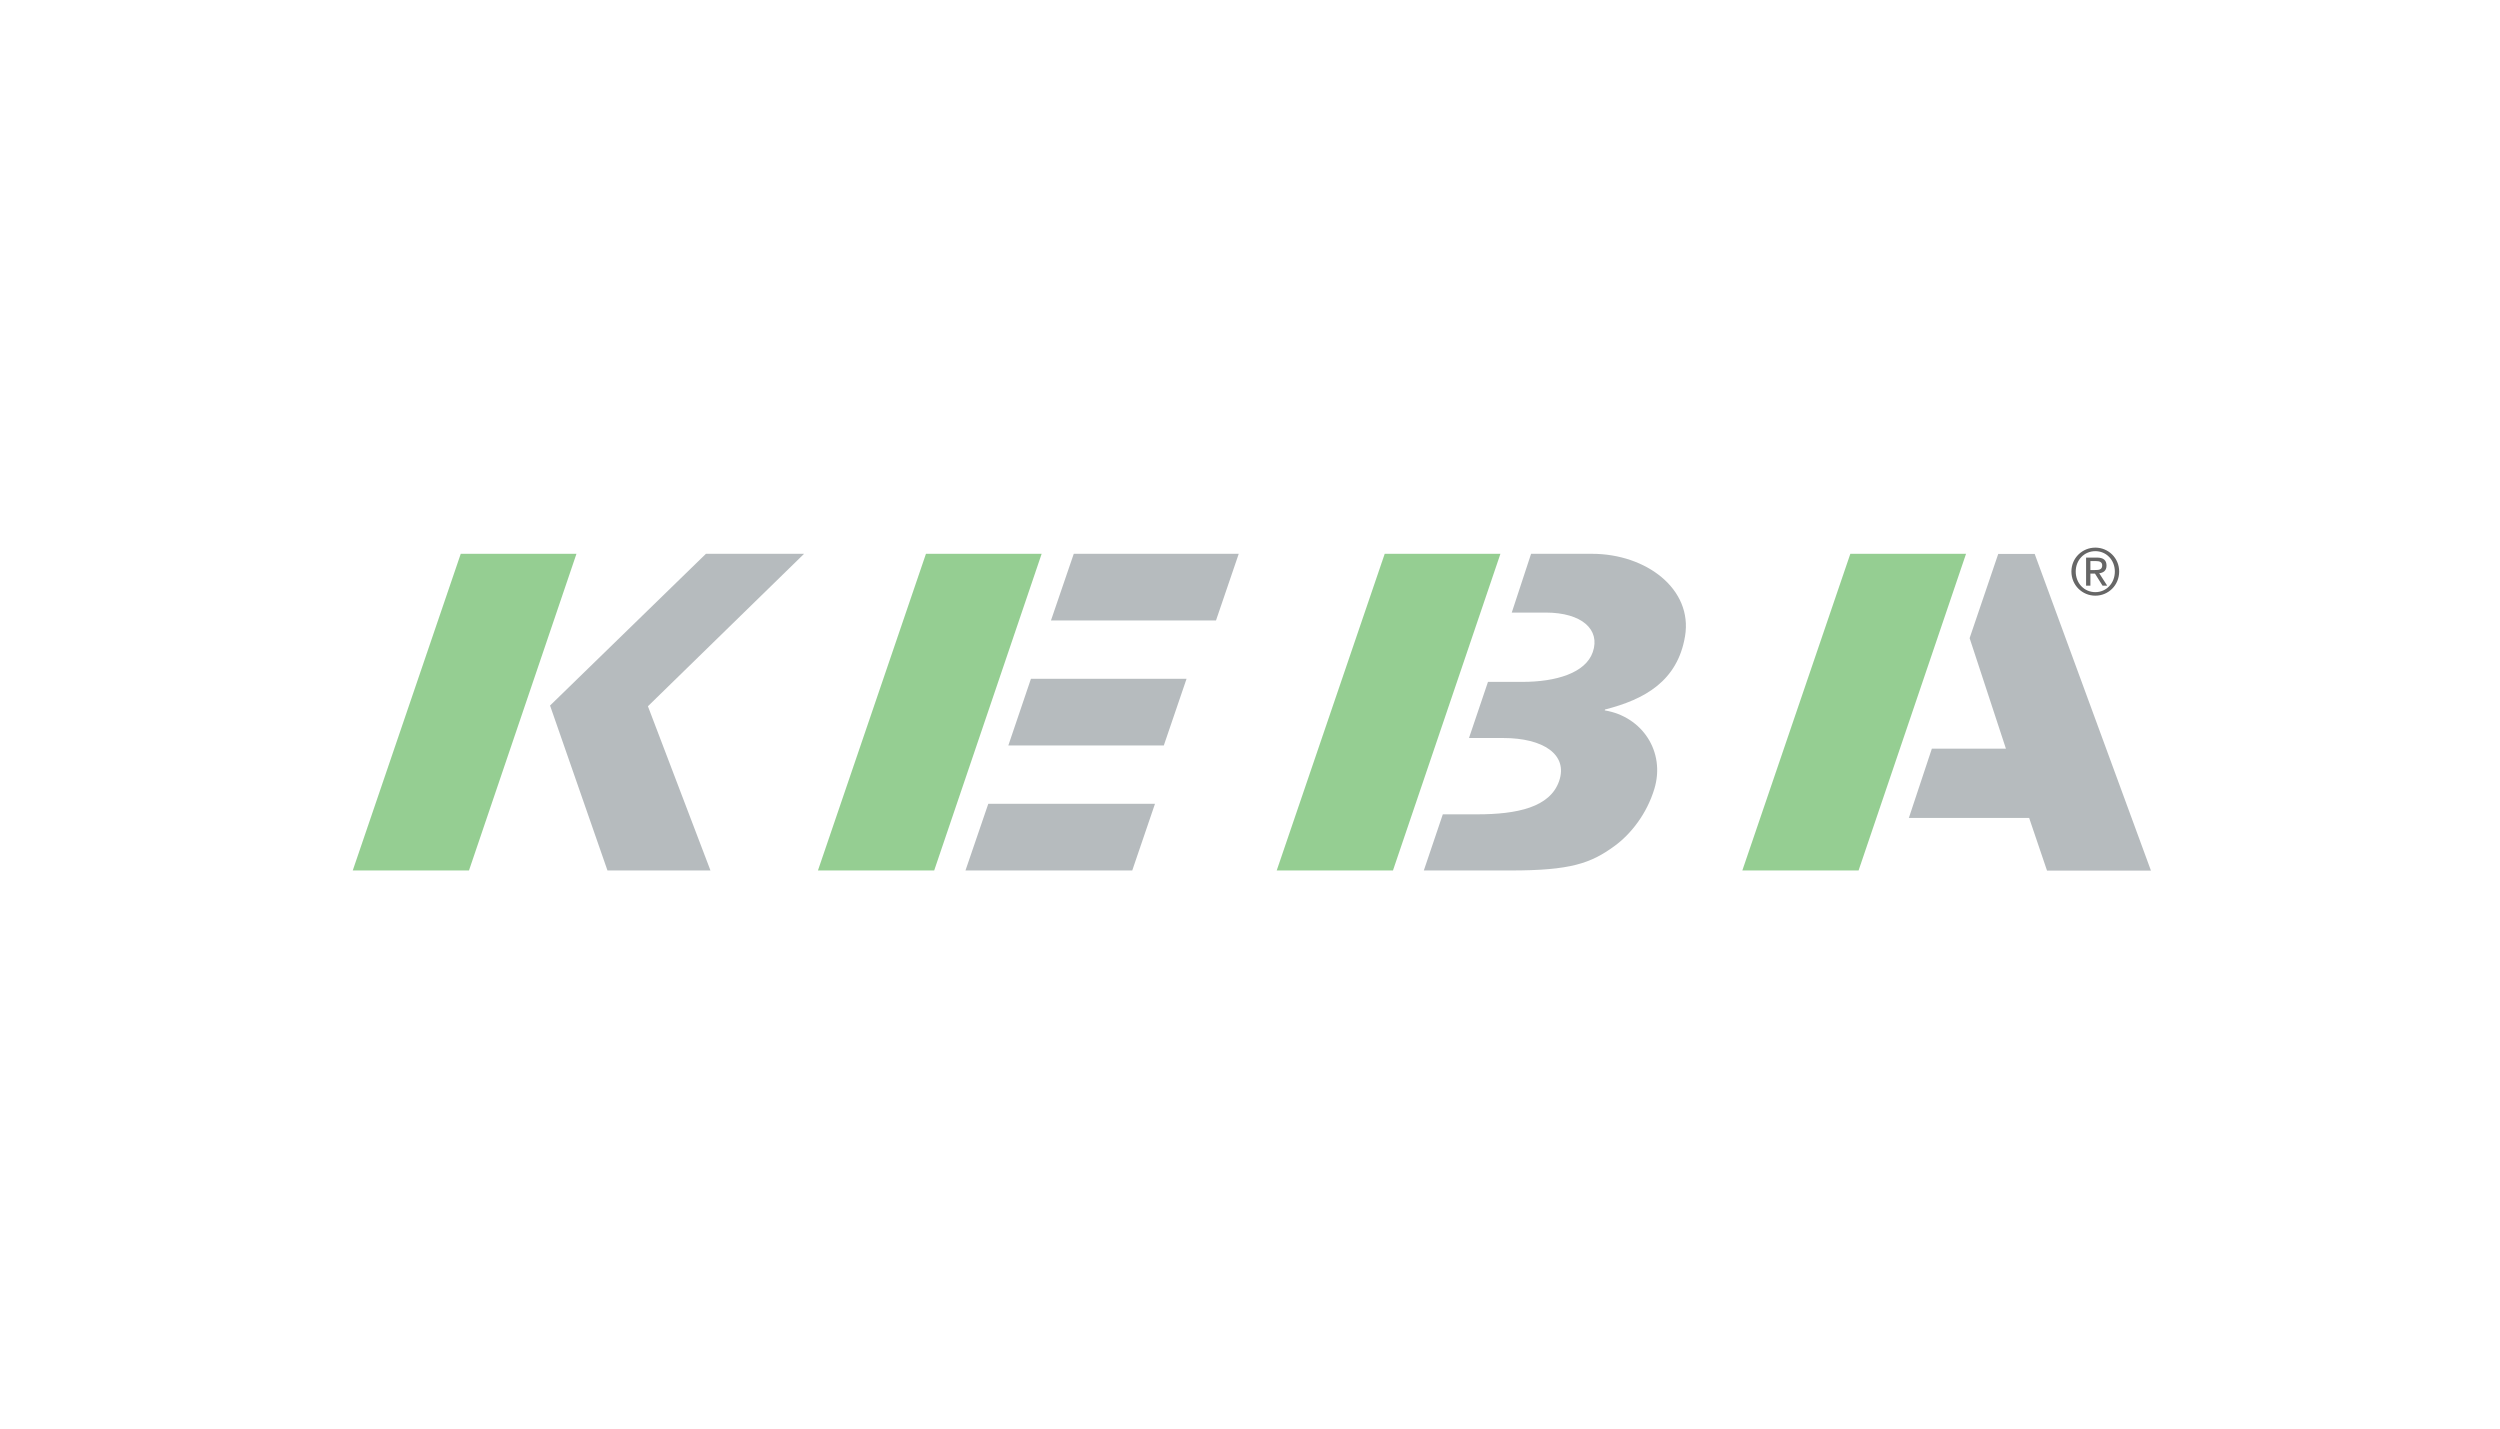 <svg width="210" height="120" viewBox="0 0 210 120" fill="none" xmlns="http://www.w3.org/2000/svg">
<g opacity="0.6">
<path d="M68.707 73.119H78.472L87.499 46.519H77.78L68.707 73.119Z" fill="#4FAE4A"/>
<path d="M88.281 52.119H102.144L104.054 46.52H90.196L88.281 52.119Z" fill="#858E92"/>
<path d="M81.1 73.119H95.109L97.019 67.519H83.016L81.1 73.119Z" fill="#858E92"/>
<path d="M84.7 62.619H97.76L99.67 57.02H86.598L84.7 62.619Z" fill="#858E92"/>
<path d="M48.423 46.519H38.703L29.631 73.119H39.395L48.423 46.519Z" fill="#4FAE4A"/>
<path d="M51.027 73.119H59.679L54.425 59.326L67.544 46.519H59.298L46.204 59.266L51.027 73.119Z" fill="#858E92"/>
<path d="M107.244 73.119H117.009L126.036 46.519H116.316L107.244 73.119Z" fill="#4FAE4A"/>
<path d="M123.395 61.993H126.272C129.64 61.993 131.724 63.388 130.969 65.599C130.216 67.809 127.454 68.404 124.085 68.404H121.196L119.601 73.12H126.905C131.911 73.12 133.621 72.53 135.632 71.056C136.998 70.061 138.337 68.353 138.966 66.267C139.906 63.159 137.965 60.196 134.797 59.672L134.822 59.598C138.161 58.751 140.914 57.207 141.543 53.446C142.206 49.485 138.282 46.52 133.729 46.52H128.611L126.988 51.456H129.833C132.882 51.456 134.439 52.889 133.797 54.767C133.194 56.535 130.704 57.278 127.881 57.278H124.99L123.395 61.993Z" fill="#858E92"/>
<path d="M165.148 46.519H155.429L146.356 73.119H156.121L165.148 46.519Z" fill="#4FAE4A"/>
<path fill-rule="evenodd" clip-rule="evenodd" d="M175.594 47.132H176.074C176.318 47.132 176.585 47.182 176.585 47.494C176.585 47.866 176.292 47.883 175.972 47.883H175.594V47.132ZM175.231 49.194H175.594V48.18H175.977L176.612 49.194H177.003L176.335 48.153C176.682 48.114 176.948 47.937 176.948 47.511C176.948 47.057 176.687 46.836 176.132 46.836H175.231V49.194ZM174.361 48.007C174.361 47.041 175.076 46.297 176.009 46.297C176.932 46.297 177.647 47.041 177.647 48.007C177.647 48.994 176.932 49.74 176.009 49.74C175.076 49.74 174.361 48.994 174.361 48.007ZM173.998 48.007C173.998 49.168 174.915 50.037 176.009 50.037C177.097 50.037 178.01 49.168 178.01 48.007C178.01 46.868 177.097 46 176.009 46C174.915 46 173.998 46.868 173.998 48.007Z" fill="black"/>
<path d="M165.448 53.603L168.497 62.887H162.276L160.343 68.709H170.449L171.949 73.13H180.679L170.914 46.53H167.852L165.448 53.603Z" fill="#858E92"/>
</g>
</svg>
